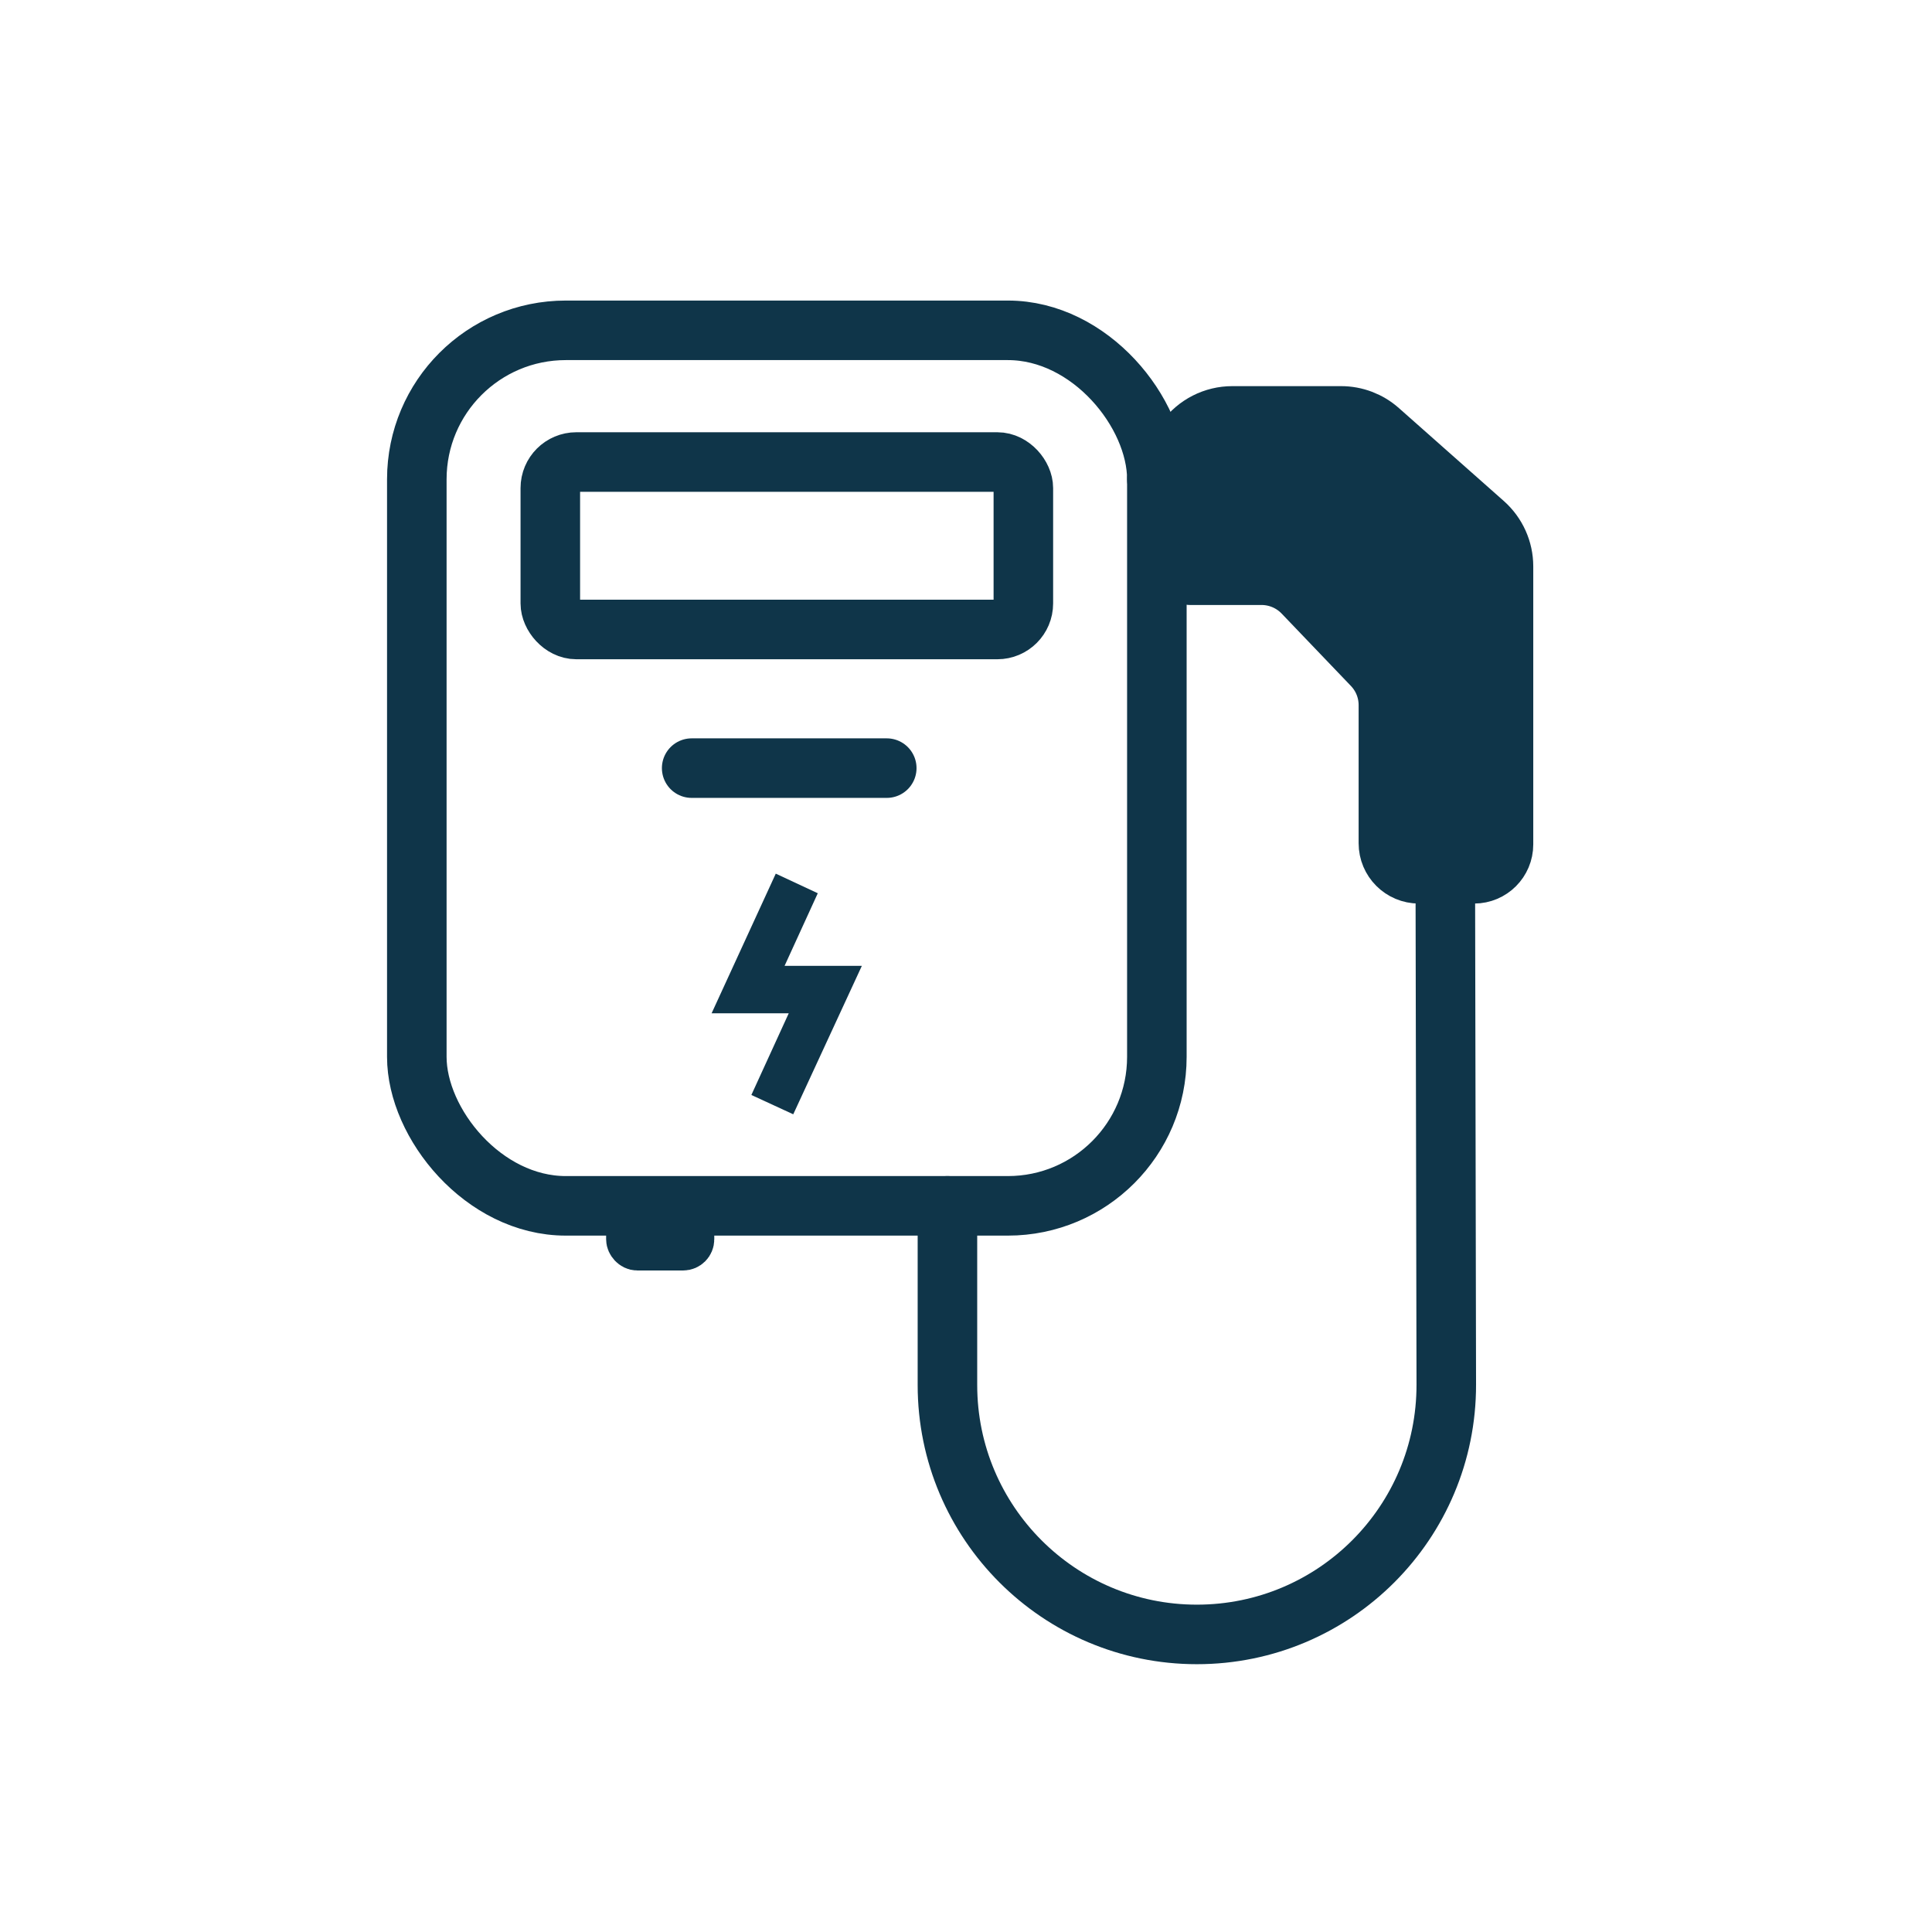 <?xml version="1.0" encoding="UTF-8"?><svg id="Calque_1" xmlns="http://www.w3.org/2000/svg" viewBox="0 0 256 256"><rect x="55.23" y="43.77" width="98.06" height="116.01" rx="19.74" ry="19.74" style="fill:none; stroke:#0f3549; stroke-linecap:round; stroke-linejoin:round; stroke-width:7.89px;"/><path d="M153.29,63.51l3.84-5.27c1.44-1.97,3.72-3.13,6.16-3.13h14.41c1.86,0,3.66.68,5.05,1.92l13.9,12.31c1.63,1.45,2.57,3.52,2.57,5.71v36.84c0,2.15-1.74,3.89-3.89,3.89h-7.31c-2.24,0-4.05-1.81-4.05-4.05v-18.3c0-1.97-.76-3.85-2.12-5.27l-9.18-9.59c-1.44-1.5-3.43-2.35-5.5-2.35h-9.45" style="fill:#0f3549; stroke:#0f3549; stroke-linecap:round; stroke-linejoin:round; stroke-width:7.89px;"/><path d="M191.51,115.77l.13,67.69c.03,18.28-14.77,33.11-33.05,33.11h0c-18.25,0-33.05-14.8-33.05-33.05v-23.74" style="fill:none; stroke:#0f3549; stroke-linecap:round; stroke-linejoin:round; stroke-width:7.89px;"/><rect x="72.92" y="61.22" width="62.68" height="22.19" rx="3.45" ry="3.45" style="fill:none; stroke:#0f3549; stroke-linecap:round; stroke-linejoin:round; stroke-width:7.89px;"/><line x1="91.65" y1="101.78" x2="117.5" y2="101.78" style="fill:none; stroke:#0f3549; stroke-linecap:round; stroke-linejoin:round; stroke-width:7.89px;"/><rect x="83.31" y="159.78" width="8.34" height="5.57" rx="1.13" ry="1.13" style="fill:none; stroke:#0f3549; stroke-linecap:round; stroke-linejoin:round; stroke-width:5.99px;"/><path d="M102.81,115.77c2,.93,3.75,1.75,5.55,2.59-1.45,3.18-2.85,6.23-4.4,9.62h10.24c-3.13,6.78-6.09,13.18-9.09,19.67-1.9-.88-3.65-1.69-5.55-2.56,1.65-3.6,3.23-7.06,4.95-10.82h-10.22c2.91-6.34,5.67-12.33,8.5-18.5Z" style="fill:#0f3549; stroke-width:0px;"/></svg>